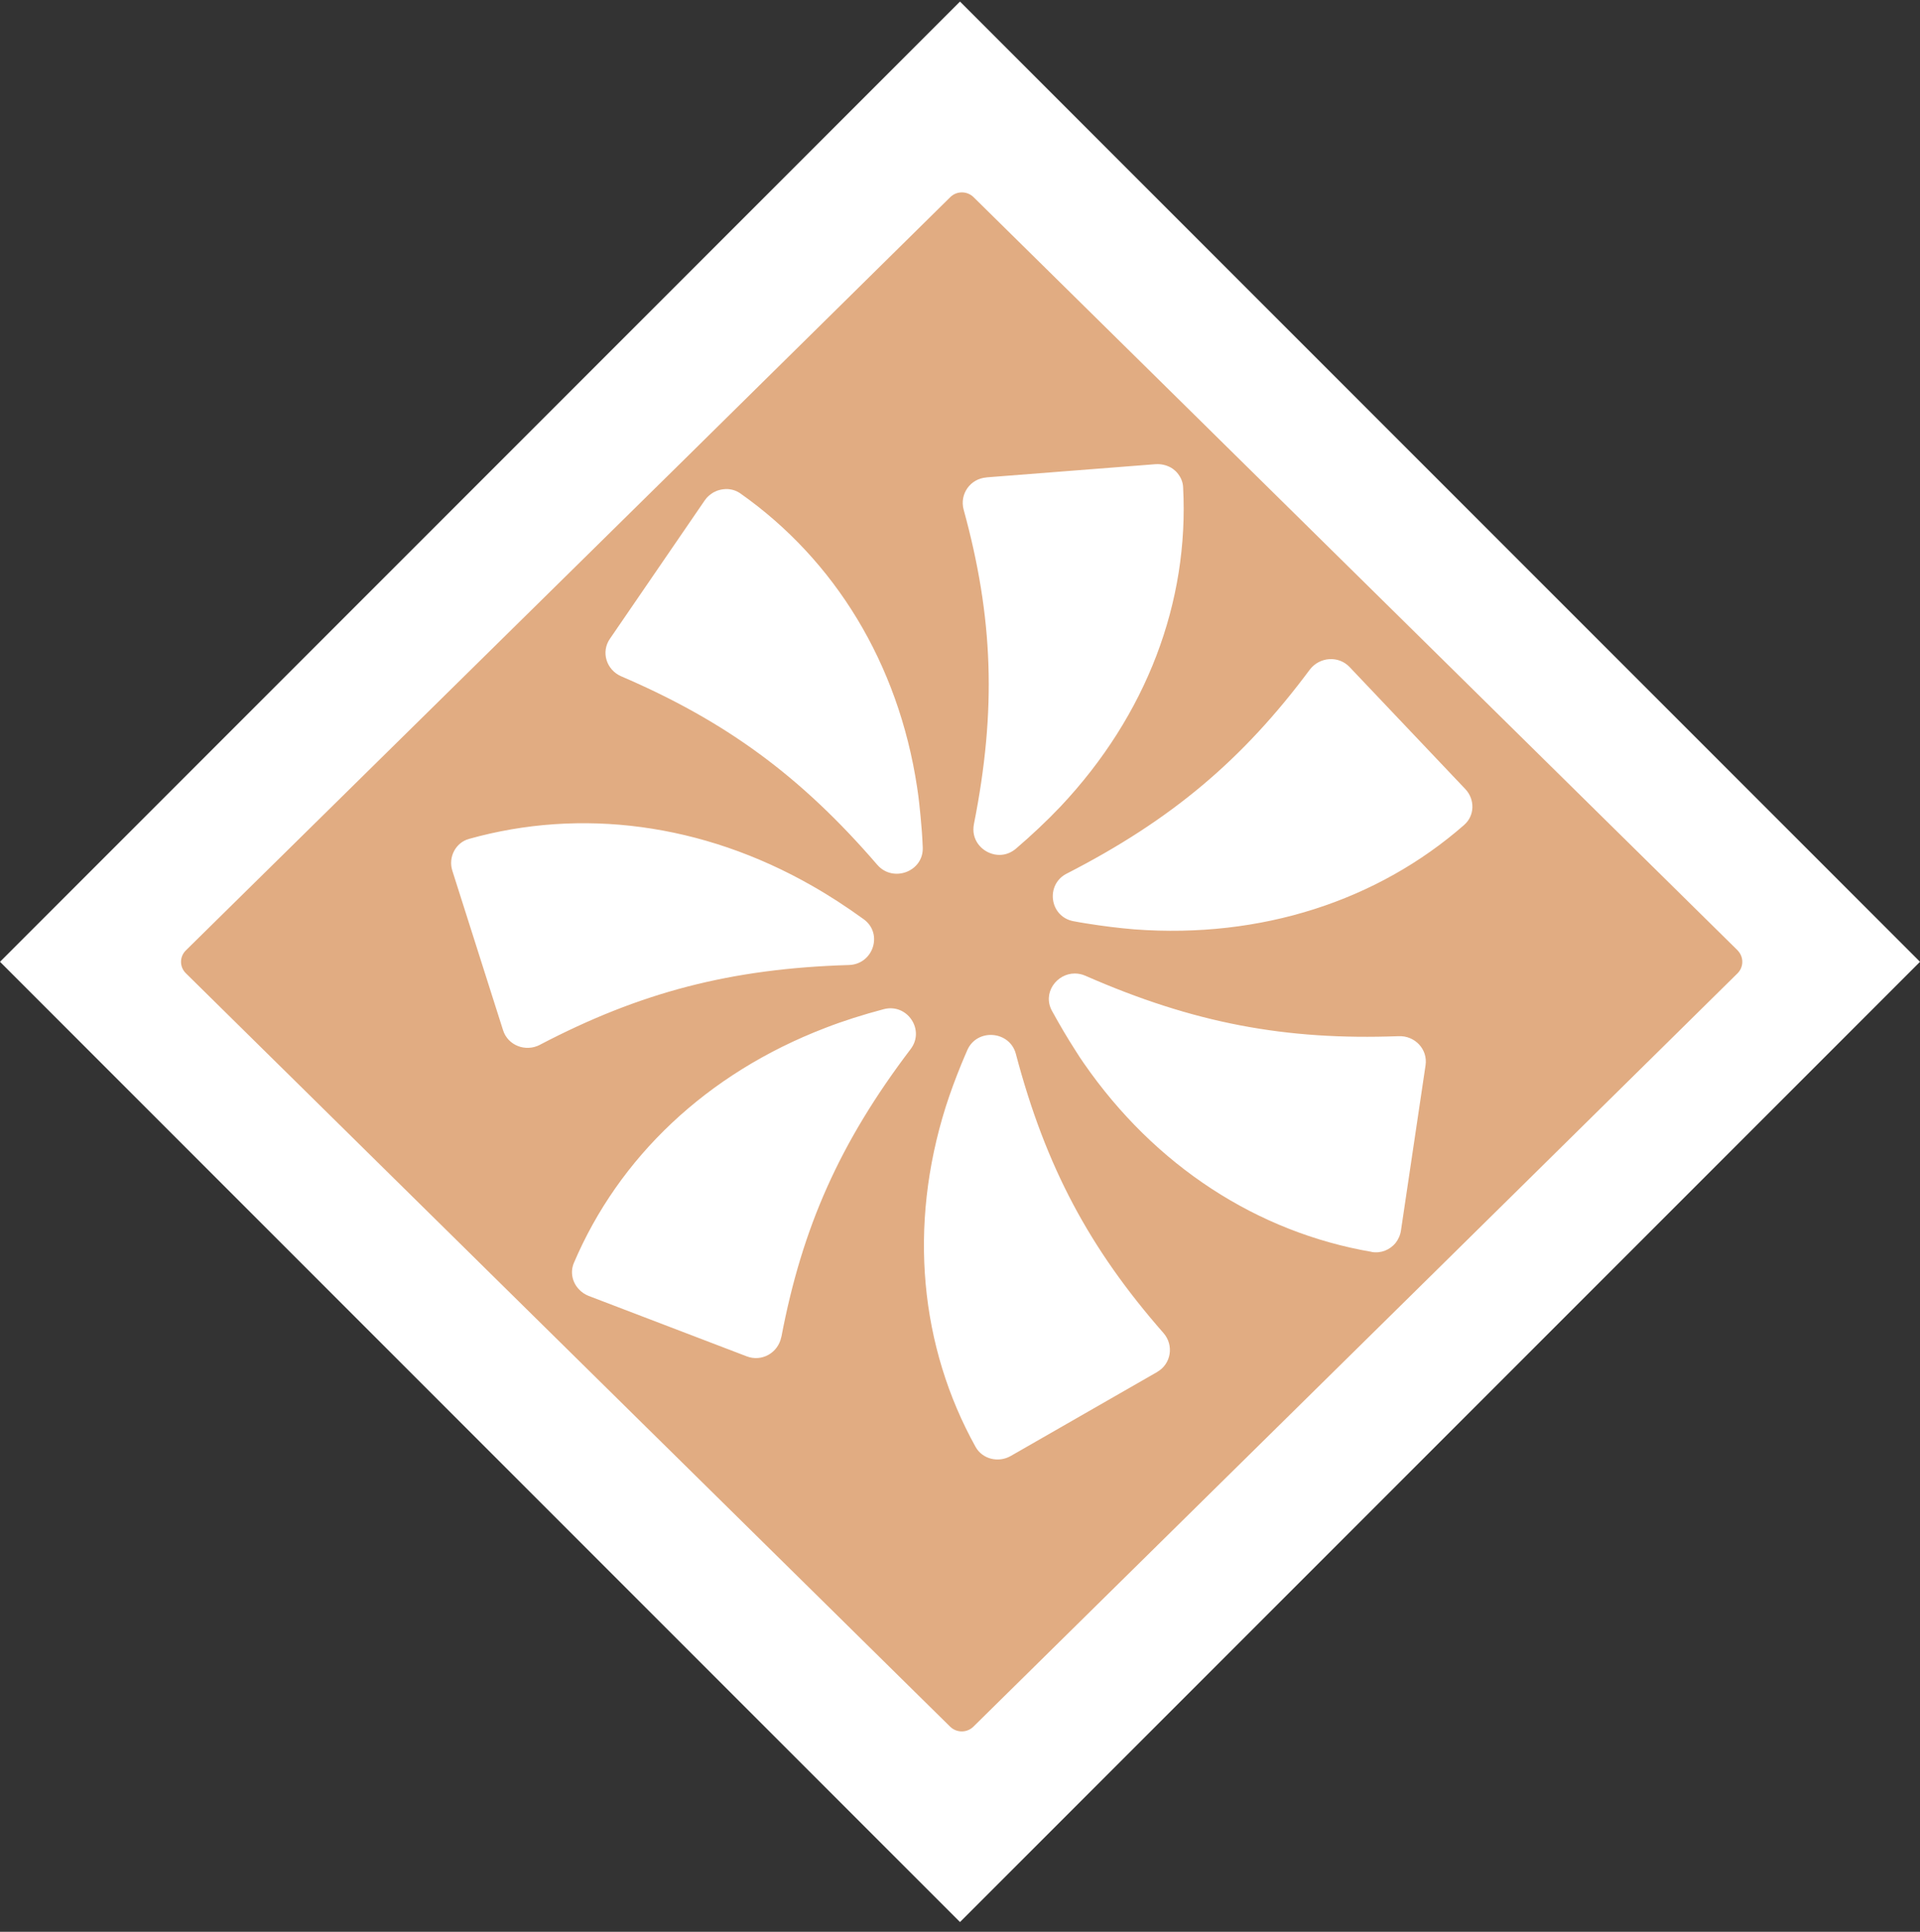 <svg width="170" height="171" viewBox="0 0 170 171" fill="none" xmlns="http://www.w3.org/2000/svg">
<rect x="0" y="0" width="170" height="171" fill="#333333" stroke="none"/>
<rect y="85.138" width="120.208" height="120.208" transform="rotate(-45 0 85.138)" fill="white"/>
<path d="M153.855 84.128L108.144 39.078L107.566 38.508L107.402 38.347L107.11 38.058L106.906 37.857L86.201 17.452C85.629 16.888 84.703 16.888 84.138 17.452L60.058 41.198L59.847 41.406L16.457 84.128C15.885 84.691 15.885 85.59 16.457 86.153L84.125 152.843C84.697 153.406 85.622 153.406 86.187 152.843L126.324 113.293L126.603 113.018L153.849 86.153C154.407 85.59 154.407 84.691 153.849 84.128H153.855ZM87.351 42.257L102.311 41.09C102.624 41.07 102.924 41.104 103.203 41.191C103.278 41.211 103.346 41.245 103.421 41.271C103.523 41.312 103.605 41.352 103.7 41.406C103.816 41.479 103.931 41.56 104.033 41.654C104.088 41.707 104.149 41.754 104.197 41.815C104.278 41.909 104.353 41.996 104.414 42.103C104.469 42.177 104.51 42.257 104.551 42.338C104.585 42.398 104.612 42.472 104.632 42.532C104.707 42.727 104.748 42.928 104.755 43.15C105.292 53.278 101.535 63.293 93.899 71.396C92.694 72.664 91.353 73.925 89.944 75.132C89.495 75.508 88.991 75.676 88.495 75.676C87.31 75.676 86.187 74.723 86.187 73.435C86.187 73.281 86.201 73.127 86.228 72.973C88.249 62.817 87.943 54.654 85.323 45.115C84.948 43.747 85.901 42.371 87.344 42.264L87.351 42.257ZM53.993 56.559L62.392 44.303C62.447 44.223 62.508 44.149 62.569 44.075C62.726 43.901 62.903 43.76 63.1 43.633C63.182 43.579 63.257 43.539 63.338 43.512L63.4 43.478C63.495 43.438 63.577 43.404 63.672 43.384C63.726 43.364 63.774 43.351 63.828 43.344C63.89 43.331 63.965 43.324 64.026 43.311C64.121 43.297 64.21 43.29 64.298 43.29C64.734 43.29 65.183 43.411 65.564 43.686C73.929 49.576 79.537 58.732 81.198 69.659C81.273 70.149 81.341 70.652 81.396 71.161C81.436 71.537 81.477 71.919 81.511 72.295C81.552 72.745 81.593 73.194 81.627 73.657C81.661 74.106 81.681 74.569 81.702 75.025C81.777 77.151 79.068 78.164 77.672 76.548C70.873 68.659 64.189 63.81 55.014 59.872C53.687 59.302 53.19 57.712 54.007 56.538L53.993 56.559ZM47.806 92.486C46.527 93.15 44.961 92.539 44.539 91.184L40.047 77.064C39.673 75.877 40.34 74.576 41.545 74.254C51.434 71.49 62.188 72.865 71.894 78.406C73.432 79.278 74.964 80.277 76.475 81.371C78.21 82.632 77.325 85.349 75.175 85.422C64.659 85.737 56.655 87.857 47.813 92.479L47.806 92.486ZM69.178 118.344C68.906 119.746 67.456 120.585 66.109 120.061L52.108 114.709C51.775 114.574 51.489 114.38 51.257 114.125C50.679 113.521 50.468 112.623 50.808 111.804C54.783 102.453 62.576 95.028 73.024 91.01C74.671 90.366 76.427 89.816 78.244 89.333C80.32 88.783 81.926 91.164 80.633 92.861C74.344 101.145 71.03 108.645 69.185 118.344H69.178ZM102.468 121.443L89.495 128.882C88.406 129.506 86.984 129.171 86.378 128.077C81.45 119.196 80.409 108.551 83.73 97.993C84.125 96.752 84.594 95.484 85.112 94.216C85.289 93.794 85.466 93.364 85.65 92.948C86.514 91.003 89.4 91.238 89.944 93.284C92.592 103.312 96.472 110.53 103.012 117.995C103.958 119.069 103.707 120.726 102.461 121.443H102.468ZM121.464 110.818C111.343 109.087 102.264 103.225 95.954 94.102C95.702 93.747 95.464 93.378 95.226 92.995C94.498 91.868 93.803 90.681 93.136 89.467C92.286 87.891 93.565 86.174 95.158 86.174C95.457 86.174 95.784 86.234 96.09 86.368C105.694 90.581 113.841 92.097 123.833 91.721C125.276 91.661 126.426 92.875 126.222 94.29L124.044 108.92C123.983 109.342 123.806 109.718 123.567 110.027C123.071 110.63 122.288 110.966 121.457 110.825L121.464 110.818ZM129.645 73.019C121.968 79.741 111.656 83.095 100.48 82.27C99.078 82.156 97.635 81.975 96.172 81.74C95.798 81.679 95.423 81.619 95.049 81.545C93.048 81.169 92.592 78.627 94.144 77.514C94.239 77.453 94.328 77.393 94.436 77.339C103.754 72.563 110.05 67.231 115.972 59.275C116.836 58.142 118.517 58.014 119.497 59.047L129.741 69.847C130.605 70.759 130.585 72.201 129.639 73.019H129.645Z" fill="#E1AC82"/>
</svg>
